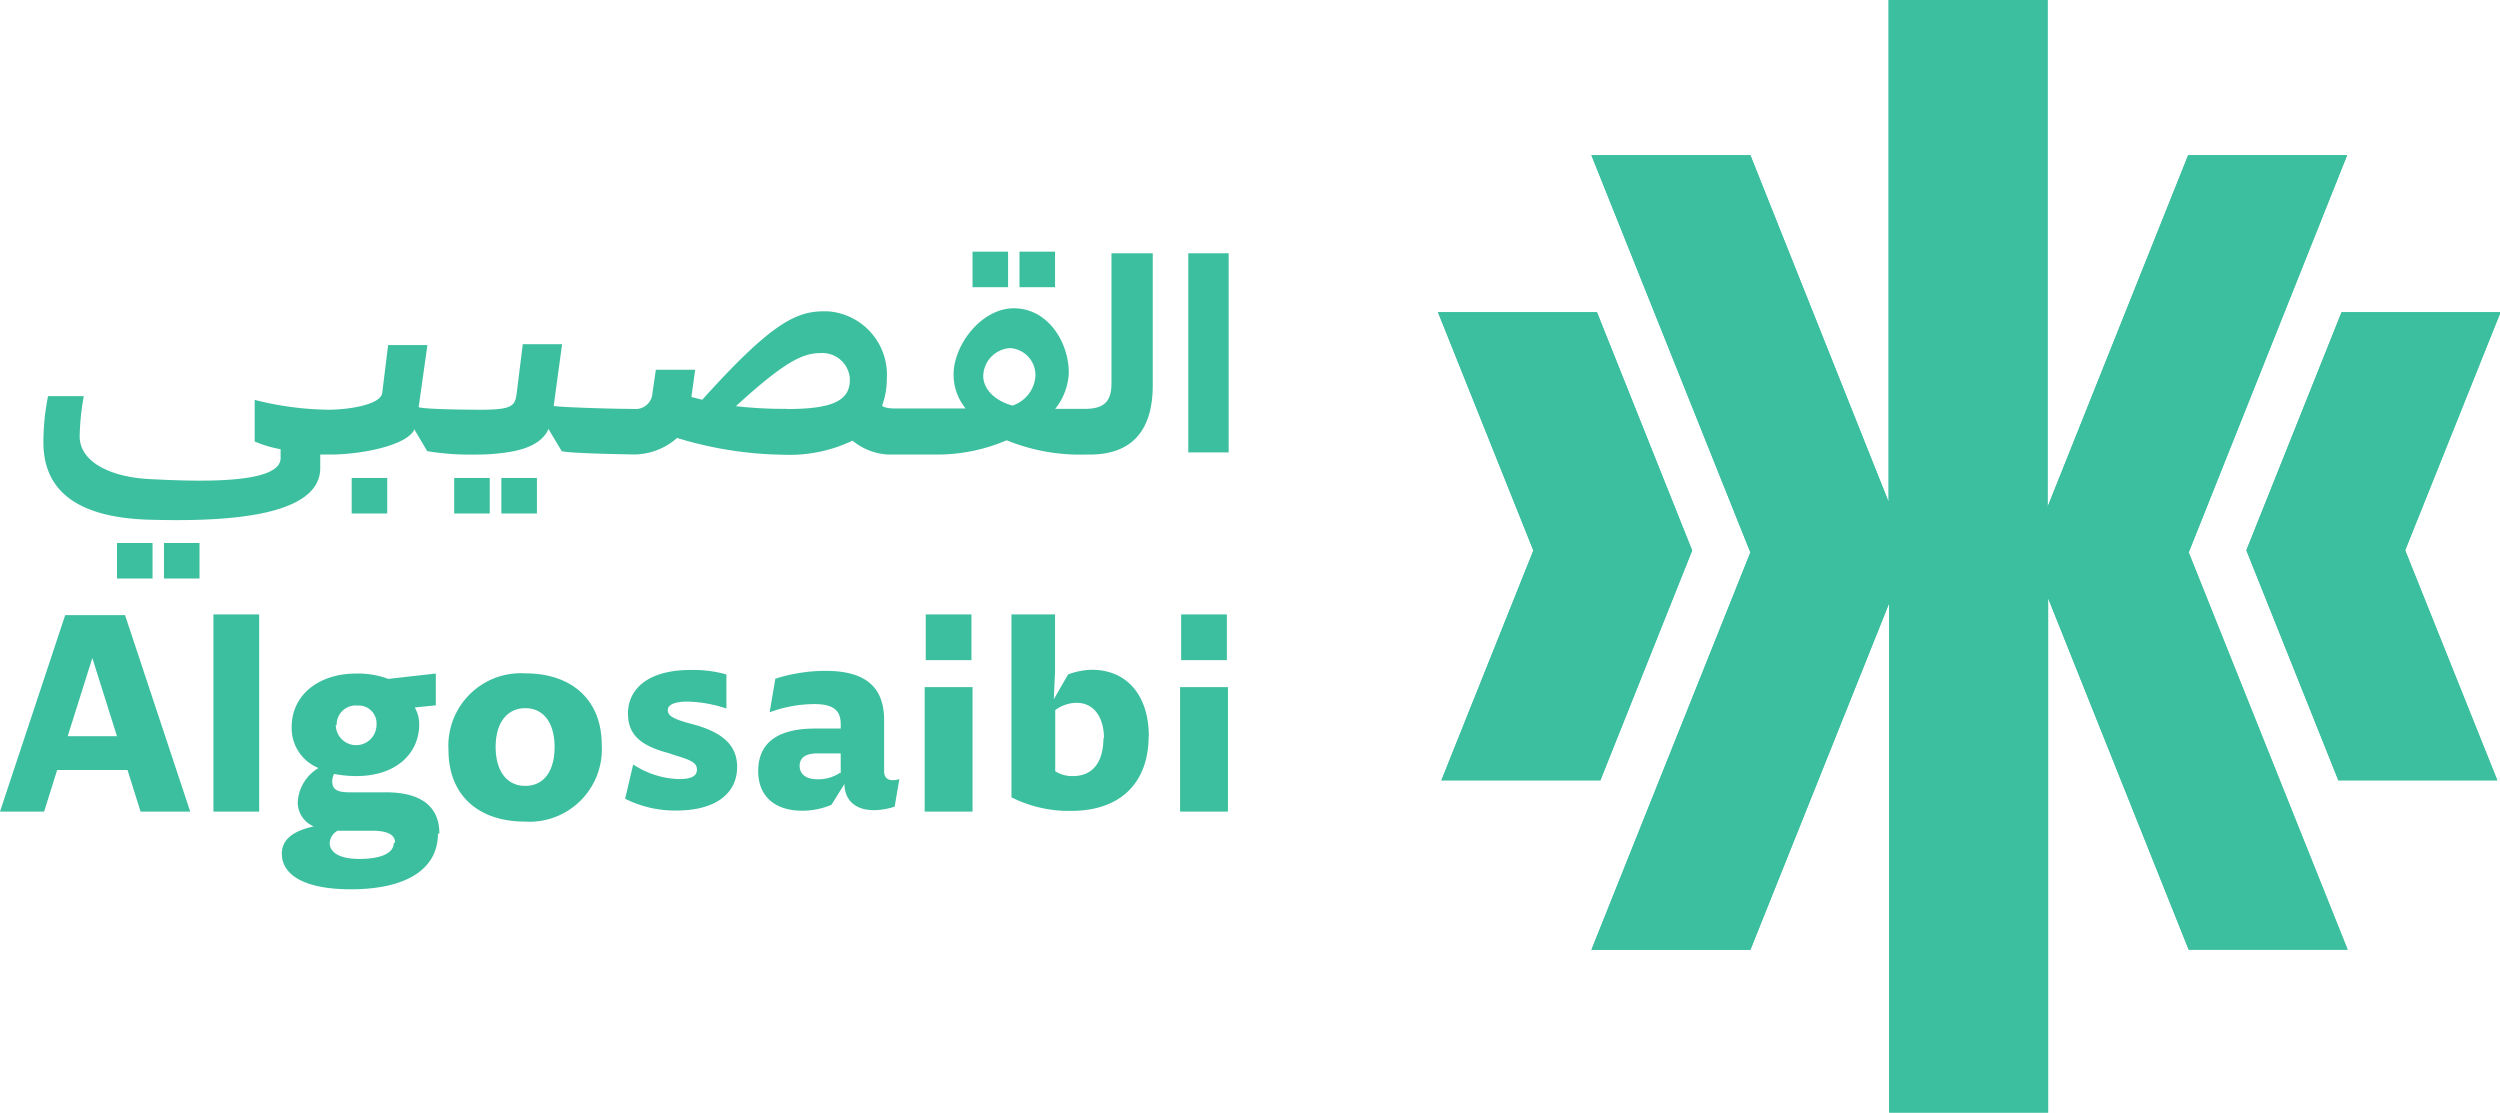 <svg id="Layer_1" data-name="Layer 1" xmlns="http://www.w3.org/2000/svg" viewBox="0 0 139.97 62.29"><defs><style>.cls-1{fill:#3bbf9e;}</style></defs><rect class="cls-1" x="6.55" y="30.4" width="1.99" height="1.99"/><path class="cls-1" d="M140,17.48h-8.9l-5.33,13.33,5.15,12.88h8.9l-5.16-12.88Z"/><path class="cls-1" d="M89.6,43.69l5.14-12.87L89.41,17.48h-8.9l5.34,13.34L80.7,43.69Z"/><path class="cls-1" d="M131.41,8.69h-8.9l-7.87,19.69V0h-8.9V28.1L98,8.69h-8.9L98,30.93l-8.9,22.25H98l7.77-19.41V62.29h8.9V33.49l7.87,19.68h8.9l-8.9-22.24Z"/><path class="cls-1" d="M140,17.48h-8.9l-5.33,13.33,5.15,12.88h8.9l-5.16-12.88Z"/><path class="cls-1" d="M89.6,43.69l5.14-12.87L89.41,17.48h-8.9l5.34,13.34L80.7,43.69Z"/><path class="cls-1" d="M131.41,8.69h-8.9l-7.87,19.69V0h-8.9V28.1L98,8.69h-8.9L98,30.93l-8.9,22.25H98l7.77-19.41V62.29h8.9V33.49l7.87,19.68h8.9l-8.9-22.24Z"/><rect class="cls-1" x="57.08" y="14.09" width="1.99" height="1.99"/><rect class="cls-1" x="54.45" y="14.09" width="1.99" height="1.99"/><rect class="cls-1" x="28.07" y="26.76" width="1.99" height="1.99"/><rect class="cls-1" x="66.13" y="34.4" width="2.56" height="2.56"/><rect class="cls-1" x="51.83" y="34.4" width="2.56" height="2.56"/><rect class="cls-1" x="25.43" y="26.76" width="1.99" height="1.99"/><rect class="cls-1" x="9.18" y="30.4" width="1.99" height="1.99"/><rect class="cls-1" x="19.69" y="26.76" width="1.99" height="1.99"/><path class="cls-1" d="M35,22.89c-.6,0-3.52-.08-4-.16H31l.47-3.46H29.27L28.93,22c-.09.71-.21.94-2,.94,0,0-3,0-3.49-.14h0l.49-3.48H21.73L21.4,22c-.09.69-2,.94-3,.94a17.55,17.55,0,0,1-4.14-.55v2.33a6.71,6.71,0,0,0,1.45.43s0,.4,0,.5c0,1.49-4.74,1.31-7.39,1.17-1.94-.1-3.86-.86-3.86-2.4a14.06,14.06,0,0,1,.23-2.24h-2a13.13,13.13,0,0,0-.26,2.58c0,3.11,2.48,4.25,6,4.34s9.46,0,9.5-2.87c0-.17,0-.61,0-.78v0h.55c1.63,0,4.19-.46,4.7-1.36l0-.08.74,1.25a15.07,15.07,0,0,0,2.76.19,10.86,10.86,0,0,0,1.28-.07c1.48-.15,2.35-.56,2.73-1.31l0-.08.76,1.27c.45.12,3.24.17,3.83.18a3.68,3.68,0,0,0,2.63-.92l0,0h0a21.14,21.14,0,0,0,6,.94,8.13,8.13,0,0,0,3.82-.79l0,0,0,0a3.42,3.42,0,0,0,2,.78h2.73a9.86,9.86,0,0,0,3.9-.8h0a10.84,10.84,0,0,0,4.4.8H61c2.35,0,3.54-1.31,3.54-3.89V14.18H62.23v7.28c0,1-.4,1.41-1.41,1.43h-.06c-.45,0-1,0-1.58,0h-.1l.06-.08a3.44,3.44,0,0,0,.7-1.93c0-1.74-1.18-3.62-3.08-3.62h0c-1.81,0-3.37,2.05-3.37,3.7A3,3,0,0,0,54,22.79l.06.08H54c-.61,0-1.25,0-1.5,0H50.11c-.58,0-.71-.14-.71-.14l0-.06a4.16,4.16,0,0,0,.25-1.44,3.56,3.56,0,0,0-3.3-3.8h-.24c-1.58,0-3,.74-6.79,4.95l0,0h0l-.36-.09-.25-.06h0l.21-1.53h-2.2L36.53,22a.94.94,0,0,1-.91.9Zm9.06,0a23.42,23.42,0,0,1-2.78-.14H41.2l.08-.08c2.67-2.44,3.69-2.9,4.64-2.9a1.54,1.54,0,0,1,1.66,1.41s0,.07,0,.1c0,1.16-1,1.62-3.5,1.62m12.62-.19h0c-1-.26-1.65-.93-1.65-1.66a1.6,1.6,0,0,1,1.5-1.56,1.51,1.51,0,0,1,1.42,1.58v0a1.88,1.88,0,0,1-1.23,1.62"/><rect class="cls-1" x="66.53" y="14.18" width="2.26" height="11.15"/><path class="cls-1" d="M7.14,43.11H3.2l-.73,2.33H0l3.65-11H7l3.65,11H7.87Zm-.59-1.89L5.17,36.84,3.79,41.22Z"/><rect class="cls-1" x="11.95" y="34.4" width="2.56" height="11.04"/><path class="cls-1" d="M24.52,46.67c0,2-1.78,3.12-4.88,3.12-2.46,0-3.86-.73-3.86-2,0-.81.67-1.28,1.79-1.52a1.46,1.46,0,0,1-.9-1.38A2.38,2.38,0,0,1,17.83,43a2.41,2.41,0,0,1-1.5-2.29c0-1.78,1.48-3,3.63-3a4.9,4.9,0,0,1,1.78.3l2.66-.3v1.78l-1.18.12a1.84,1.84,0,0,1,.25.94c0,1.66-1.32,2.9-3.51,2.9a6.64,6.64,0,0,1-1.26-.12,1.07,1.07,0,0,0-.1.4c0,.49.29.63,1,.63h2c2.05,0,3,.85,3,2.31m-2.48.51c0-.47-.47-.67-1.28-.67H18.9a.84.84,0,0,0-.44.69c0,.49.49.89,1.66.89s1.93-.3,1.93-.91M18.8,40.58a1.14,1.14,0,0,0,2.28,0,1,1,0,0,0-1-1.08H20a1.07,1.07,0,0,0-1.15,1,.49.49,0,0,0,0,.12"/><path class="cls-1" d="M25.11,42A4.06,4.06,0,0,1,28.9,37.7a4.34,4.34,0,0,1,.51,0c2.64,0,4.28,1.52,4.28,4A4.06,4.06,0,0,1,29.91,46a4.17,4.17,0,0,1-.5,0c-2.68,0-4.3-1.52-4.3-4m5.94-.18c0-1.3-.58-2.17-1.64-2.17s-1.66.87-1.66,2.17S28.34,44,29.41,44s1.64-.87,1.64-2.17"/><path class="cls-1" d="M35,44.72l.45-1.92a4.89,4.89,0,0,0,2.57.82c.71,0,1-.18,1-.53s-.25-.52-1.25-.81l-.35-.12c-1.69-.44-2.26-1.13-2.26-2.22,0-1.33,1.08-2.43,3.51-2.43a6.94,6.94,0,0,1,2,.25v1.91a7.35,7.35,0,0,0-2.18-.39c-.68,0-1.1.16-1.1.47s.25.48,1.14.73l.37.1c1.66.47,2.37,1.22,2.37,2.36,0,1.49-1.21,2.44-3.4,2.44A6.19,6.19,0,0,1,35,44.72"/><path class="cls-1" d="M50.36,43.58l-.27,1.58a3.75,3.75,0,0,1-1.14.2c-1.19,0-1.67-.68-1.67-1.47l-.73,1.17a4.17,4.17,0,0,1-1.63.33c-1.52,0-2.47-.79-2.47-2.22s.89-2.38,3.19-2.38h1.43v-.25c0-.77-.41-1.12-1.49-1.12a7.27,7.27,0,0,0-2.49.46L43.41,38a9.27,9.27,0,0,1,2.81-.44c2.26,0,3.28.92,3.28,2.76v2.84c0,.35.16.52.49.52a1.19,1.19,0,0,0,.37-.06m-3.29-.34v-1.1h-1.3c-.7,0-1,.27-1,.7s.31.75,1,.75a2.18,2.18,0,0,0,1.24-.35"/><path class="cls-1" d="M64.31,41.22c0,2.44-1.41,4.18-4.35,4.18a7.13,7.13,0,0,1-3.33-.76V34.4h2.44v3.22L59,39.15l.8-1.39a4,4,0,0,1,1.33-.26c2,0,3.19,1.48,3.19,3.72m-2.51.13c0-1.2-.57-2-1.53-2a2,2,0,0,0-1.2.41v3.42a1.74,1.74,0,0,0,1,.27c1.08,0,1.7-.75,1.7-2.15"/><rect class="cls-1" x="66.07" y="38.47" width="2.68" height="6.97"/><rect class="cls-1" x="51.77" y="38.47" width="2.68" height="6.97"/></svg>